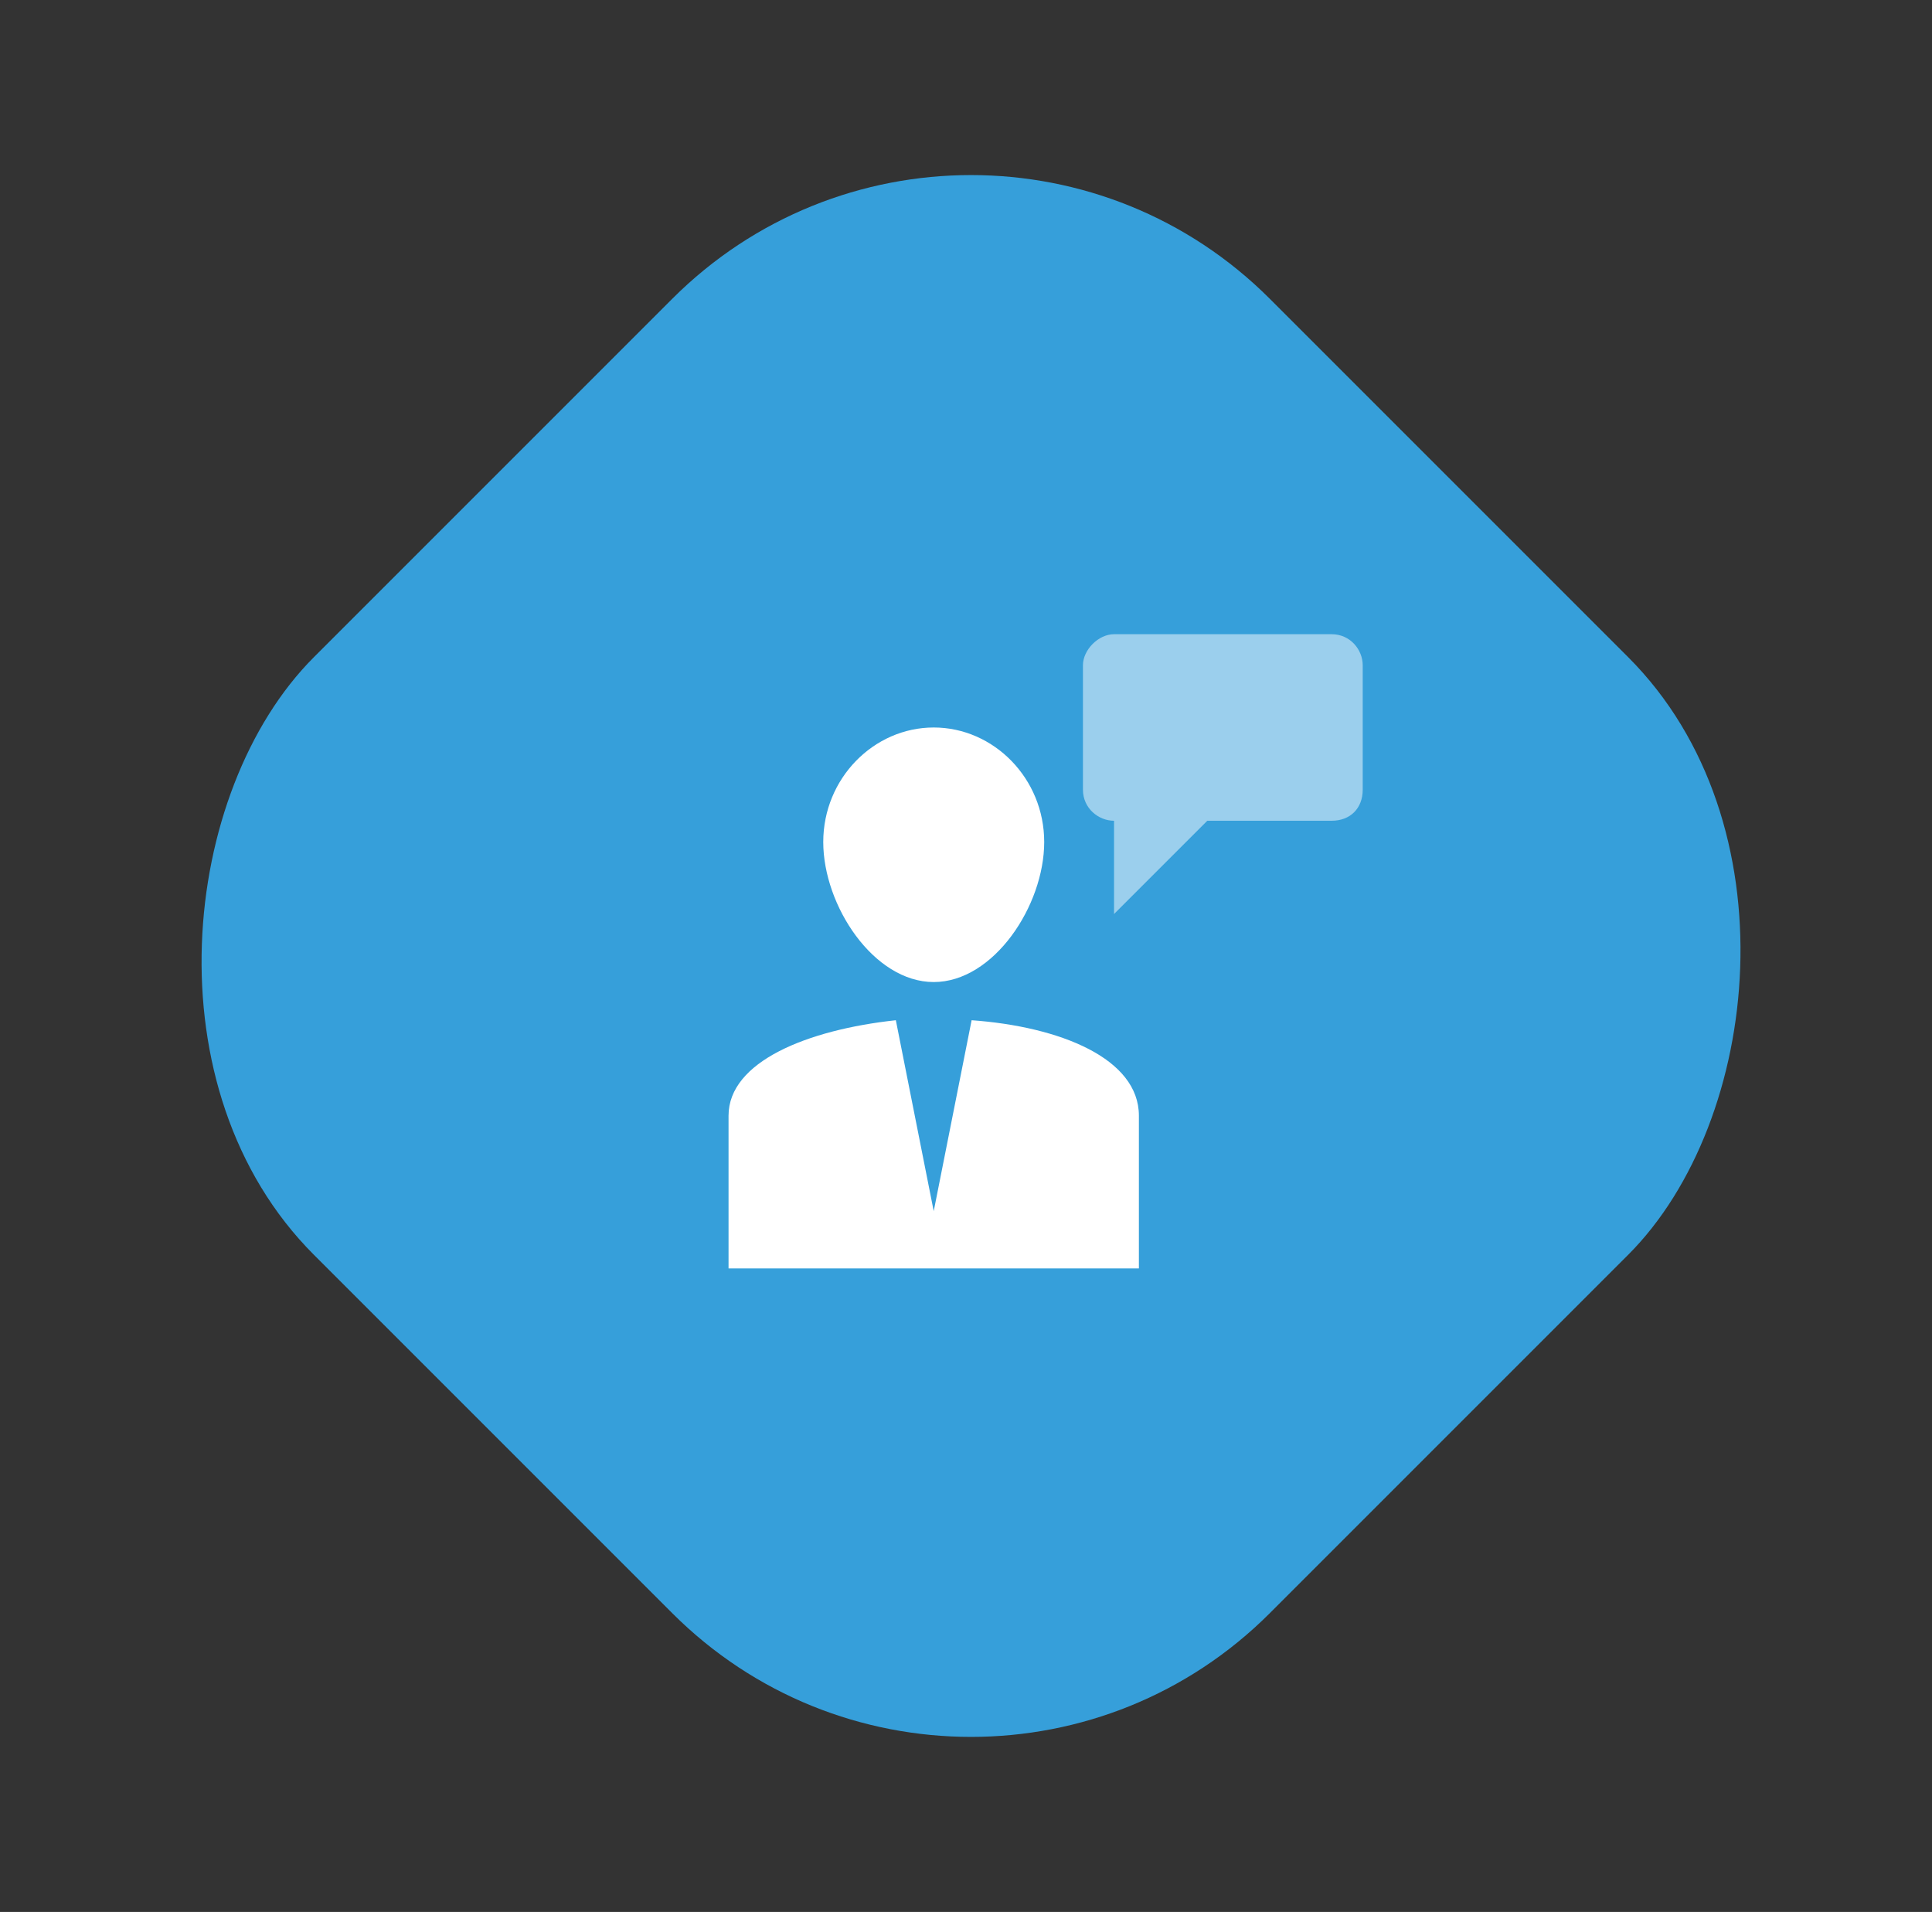 <svg width="96" height="95" viewBox="0 0 96 95" fill="none" xmlns="http://www.w3.org/2000/svg">
<rect x="0" y="0" width="96" height="95" fill="#333333" stroke="none"/>
<rect x="48.25" width="67.175" height="67.175" rx="21" transform="rotate(45 48.25 0)" fill="#369FDA"/>
<path d="M40.907 41.838C40.907 38.676 43.416 36.147 46.396 36.147C49.376 36.147 51.886 38.676 51.886 41.838C51.886 45 49.376 48.795 46.396 48.795C43.416 48.795 40.907 45 40.907 41.838Z" fill="white"/>
<path d="M56.591 55.435V63.025H36.201V55.435C36.201 52.748 40.122 51.167 44.514 50.692L46.396 60.179L48.279 50.692C52.67 51.008 56.591 52.59 56.591 55.435Z" fill="white"/>
<path opacity="0.5" d="M67.713 33.057V39.236C67.713 40.163 67.096 40.781 66.169 40.781H59.99L55.356 45.415V40.781C54.583 40.781 53.811 40.163 53.811 39.236V33.057C53.811 32.285 54.583 31.512 55.356 31.512H66.169C67.096 31.512 67.713 32.285 67.713 33.057Z" fill="white"/>
</svg>
